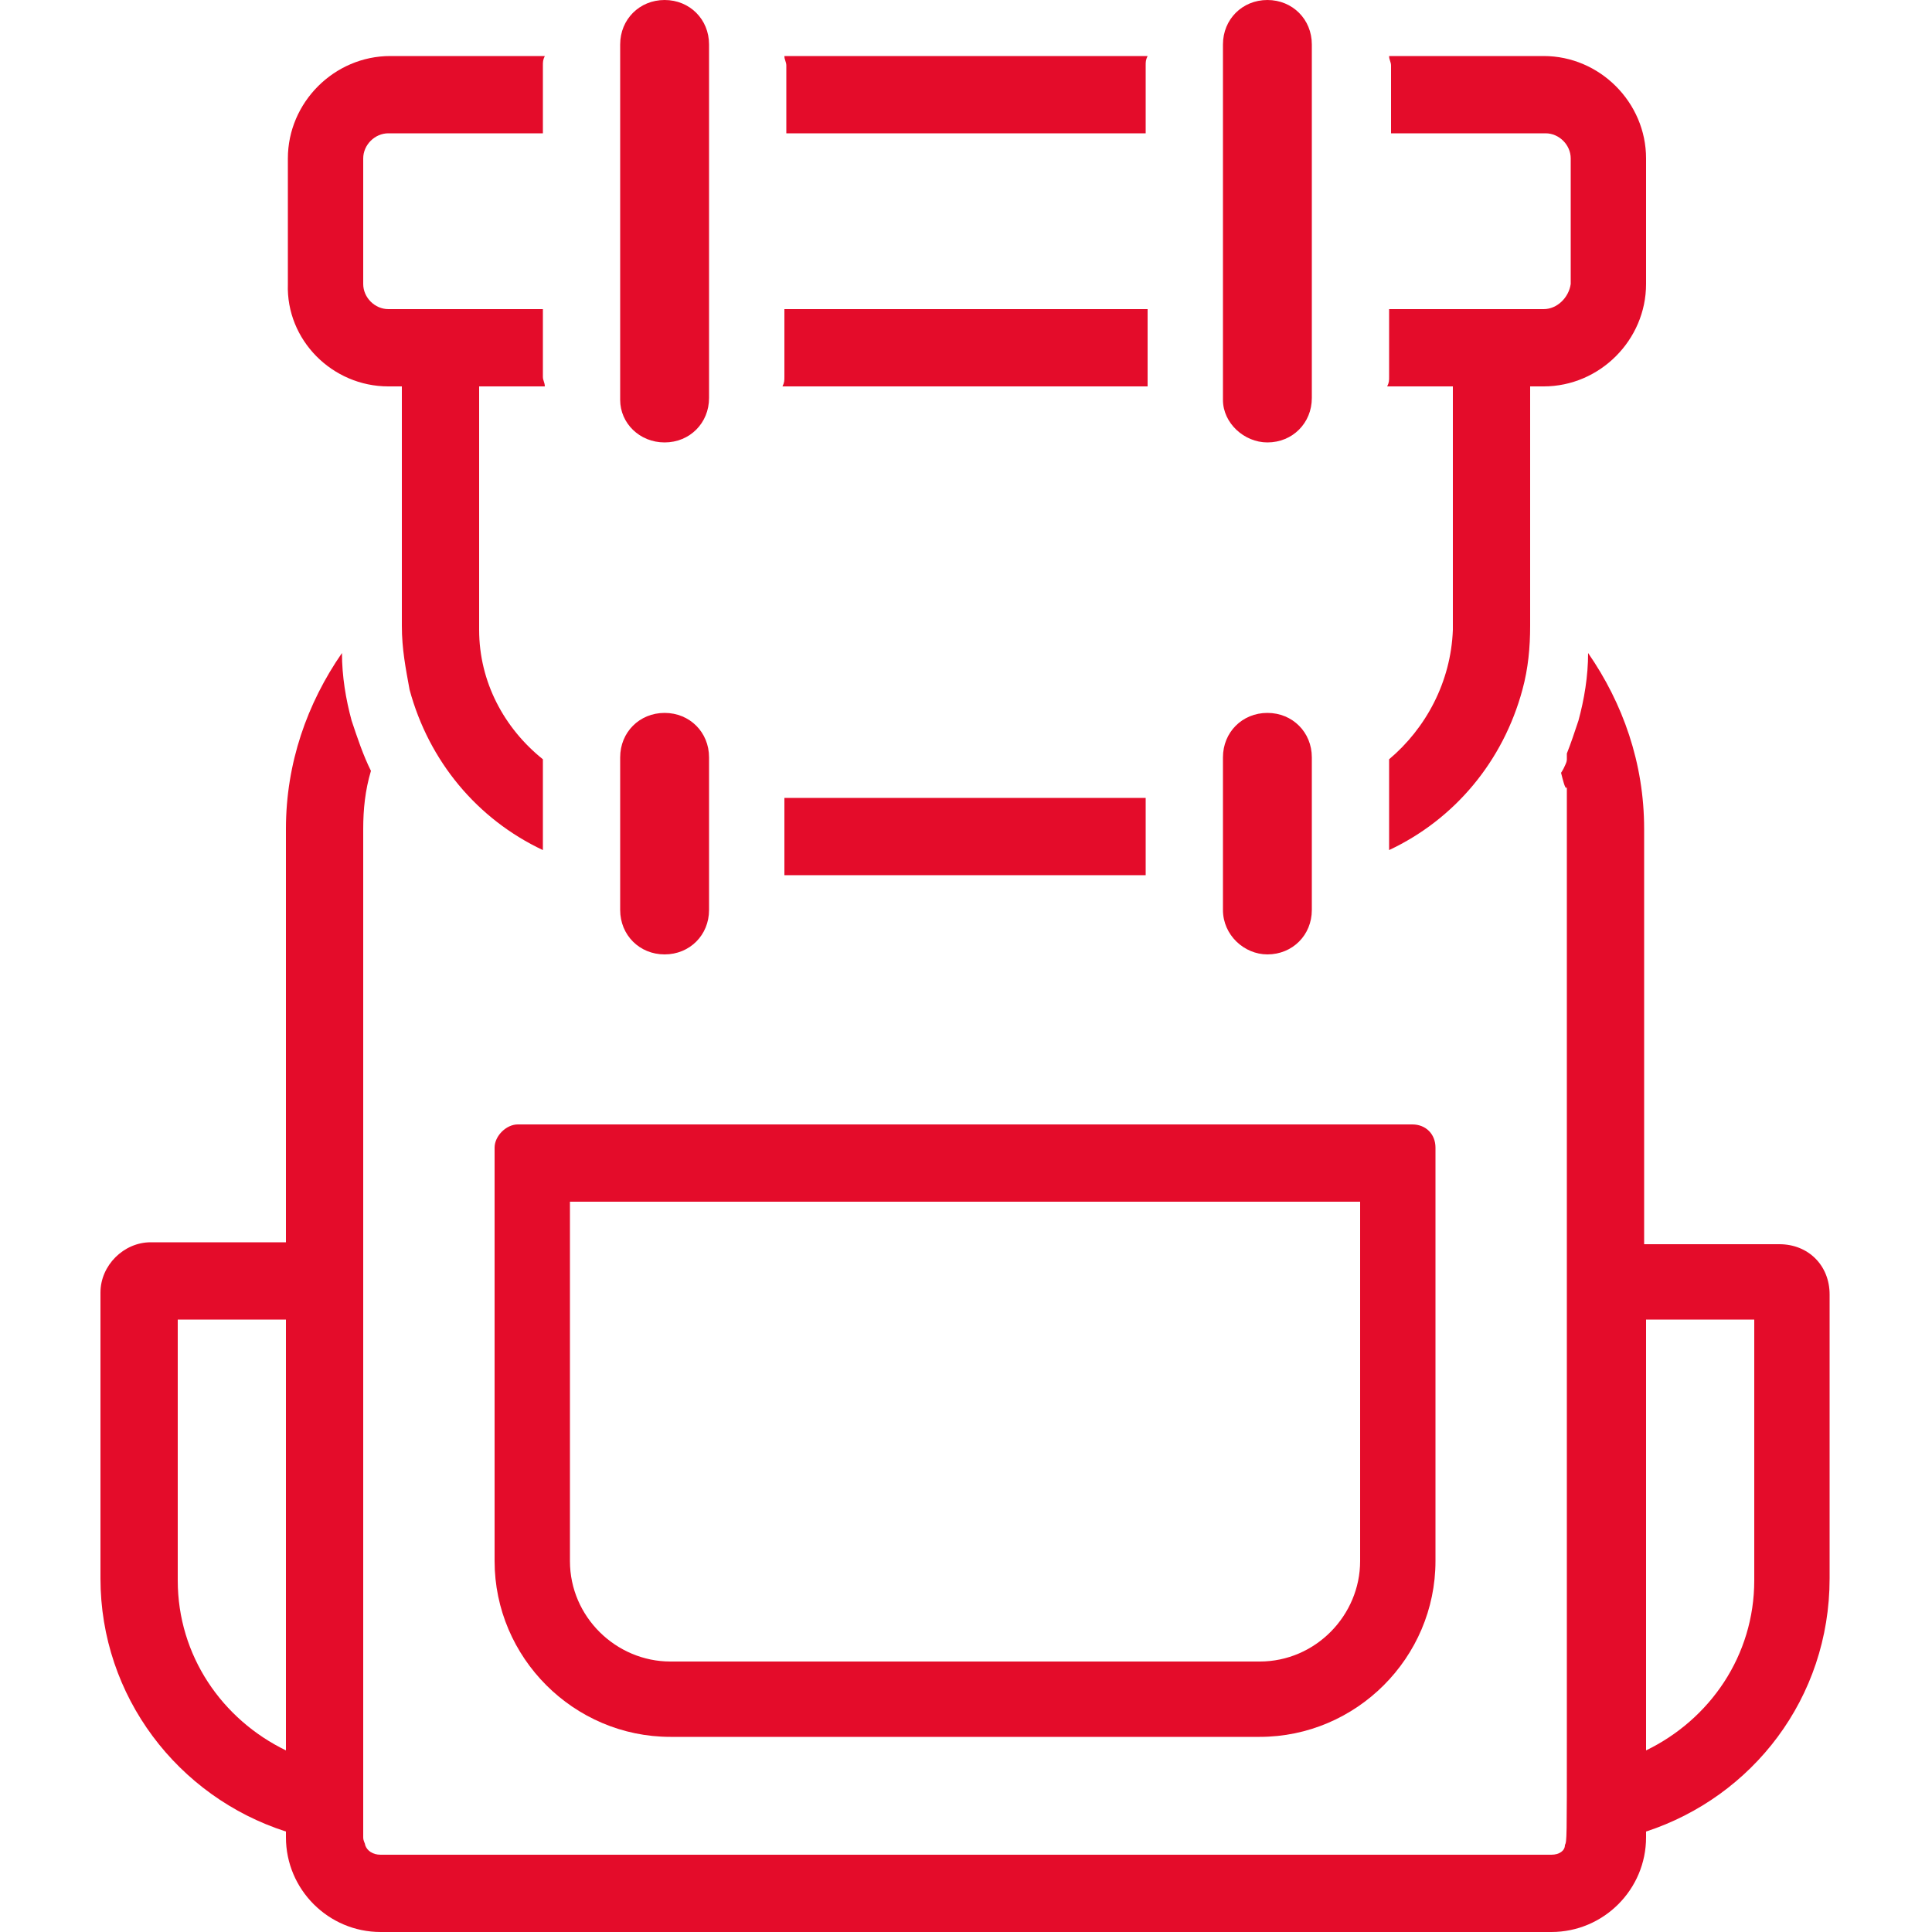 <?xml version="1.0" encoding="UTF-8"?> <svg xmlns="http://www.w3.org/2000/svg" xmlns:xlink="http://www.w3.org/1999/xlink" version="1.1" id="_Слой_1" x="0px" y="0px" viewBox="0 0 100 100" style="enable-background:new 0 0 100 100;" xml:space="preserve"> <style type="text/css"> .st0{fill:#E40C2A;} </style> <g> <path class="st0" d="M79.9,16h-0.7h-4h-3.3v3.5c0,0.2,0,0.3-0.1,0.5h3.4v12.4c0,0.1,0,0.2,0,0.2c-0.1,2.7-1.4,5.1-3.3,6.7V44 c3.4-1.6,5.9-4.6,6.9-8.3c0.3-1.1,0.4-2.2,0.4-3.3V20h0.7c2.9,0,5.3-2.4,5.3-5.3V8.2c0-2.9-2.4-5.3-5.3-5.3h-1.4h-4.3h-2.3 c0,0.2,0.1,0.3,0.1,0.5v3.5h3.3h4h0.7c0.7,0,1.3,0.6,1.3,1.3v6.5C81.2,15.4,80.6,16,79.9,16z"></path> <path class="st0" d="M40.6,6.9h18.7V3.4c0-0.2,0-0.3,0.1-0.5H40.6c0,0.2,0.1,0.3,0.1,0.5V6.9z"></path> <path class="st0" d="M59.4,19.5V16H40.6v3.5c0,0.2,0,0.3-0.1,0.5h18.9C59.4,19.8,59.4,19.7,59.4,19.5z"></path> <path class="st0" d="M20.1,20h0.7v12.4c0,1.2,0.2,2.2,0.4,3.3c1,3.7,3.5,6.7,6.9,8.3v-4.7c-2-1.6-3.3-4-3.3-6.7c0-0.1,0-0.2,0-0.2 V20h3.4c0-0.2-0.1-0.3-0.1-0.5V16h-3.3h-4h-0.7c-0.7,0-1.3-0.6-1.3-1.3V8.2c0-0.7,0.6-1.3,1.3-1.3h0.7h4h3.3V3.4 c0-0.2,0-0.3,0.1-0.5h-2.3h-4.3h-1.4c-2.9,0-5.3,2.4-5.3,5.3v6.5C14.8,17.6,17.2,20,20.1,20z"></path> <rect x="40.6" y="41.3" class="st0" width="18.7" height="4"></rect> <path class="st0" d="M92.1,64.4h-7V42.9c0-3.4-1.1-6.5-2.9-9.1c0,1.2-0.2,2.4-0.5,3.5c-0.2,0.6-0.4,1.2-0.6,1.7v50.9 c0,5.3,0,5.4-0.1,5.6C81,95.8,80.7,96,80.3,96H19.7c-0.4,0-0.7-0.2-0.8-0.5c0,0,0,0,0,0c0,0,0,0,0,0c0-0.1-0.1-0.2-0.1-0.4V64.4h0 V42.9c0-1,0.1-2,0.4-3c-0.4-0.8-0.7-1.7-1-2.6c-0.3-1.1-0.5-2.3-0.5-3.5c-1.8,2.6-2.9,5.7-2.9,9.1v21.4h-7c-1.4,0-2.6,1.2-2.6,2.6 v14.8c0,6.1,4,11.3,9.6,13.1v0.3c0,2.7,2.2,4.9,4.9,4.9h60.6c2.7,0,4.9-2.2,4.9-4.9v-0.3c0,0,0,0,0,0c5.5-1.8,9.5-6.9,9.5-13.1V67 C94.7,65.5,93.6,64.4,92.1,64.4z M14.8,90.6c-3.3-1.6-5.6-4.9-5.6-8.8V68.3h5.6V90.6z M90.8,81.8c0,3.9-2.3,7.2-5.6,8.8 c0,0,0,0,0,0V68.3h5.6V81.8z"></path> <path class="st0" d="M81.2,39.1c-0.1,0.3-0.2,0.6-0.4,0.9C81,40.8,81.2,41.6,81.2,39.1z"></path> <path class="st0" d="M81.2,39.1C81.2,39.1,81.2,39.1,81.2,39.1l0-1.3C81.2,38.3,81.2,38.7,81.2,39.1z"></path> <path class="st0" d="M65.6,49.4L65.6,49.4c1.3,0,2.3-1,2.3-2.3v-7.9c0-1.3-1-2.3-2.3-2.3h0c-1.3,0-2.3,1-2.3,2.3v7.9 C63.3,48.4,64.4,49.4,65.6,49.4z"></path> <path class="st0" d="M34.4,49.4L34.4,49.4c1.3,0,2.3-1,2.3-2.3v-7.9c0-1.3-1-2.3-2.3-2.3h0c-1.3,0-2.3,1-2.3,2.3v7.9 C32.1,48.4,33.1,49.4,34.4,49.4z"></path> <path class="st0" d="M65.6,22.9L65.6,22.9c1.3,0,2.3-1,2.3-2.3V2.3c0-1.3-1-2.3-2.3-2.3h0c-1.3,0-2.3,1-2.3,2.3v18.4 C63.3,21.9,64.4,22.9,65.6,22.9z"></path> <path class="st0" d="M34.4,22.9L34.4,22.9c1.3,0,2.3-1,2.3-2.3V2.3c0-1.3-1-2.3-2.3-2.3h0c-1.3,0-2.3,1-2.3,2.3v18.4 C32.1,21.9,33.1,22.9,34.4,22.9z"></path> <path class="st0" d="M25.6,59.4v21.4c0,5,4.1,9.1,9.1,9.1h30.5c5,0,9.1-4.1,9.1-9.1V59.4c0-0.7-0.5-1.2-1.2-1.2H26.8 C26.2,58.2,25.6,58.8,25.6,59.4z M29.6,62.2h40.8v18.6c0,2.8-2.3,5.2-5.2,5.2H34.7c-2.8,0-5.2-2.3-5.2-5.2V62.2z"></path> </g> </svg> 